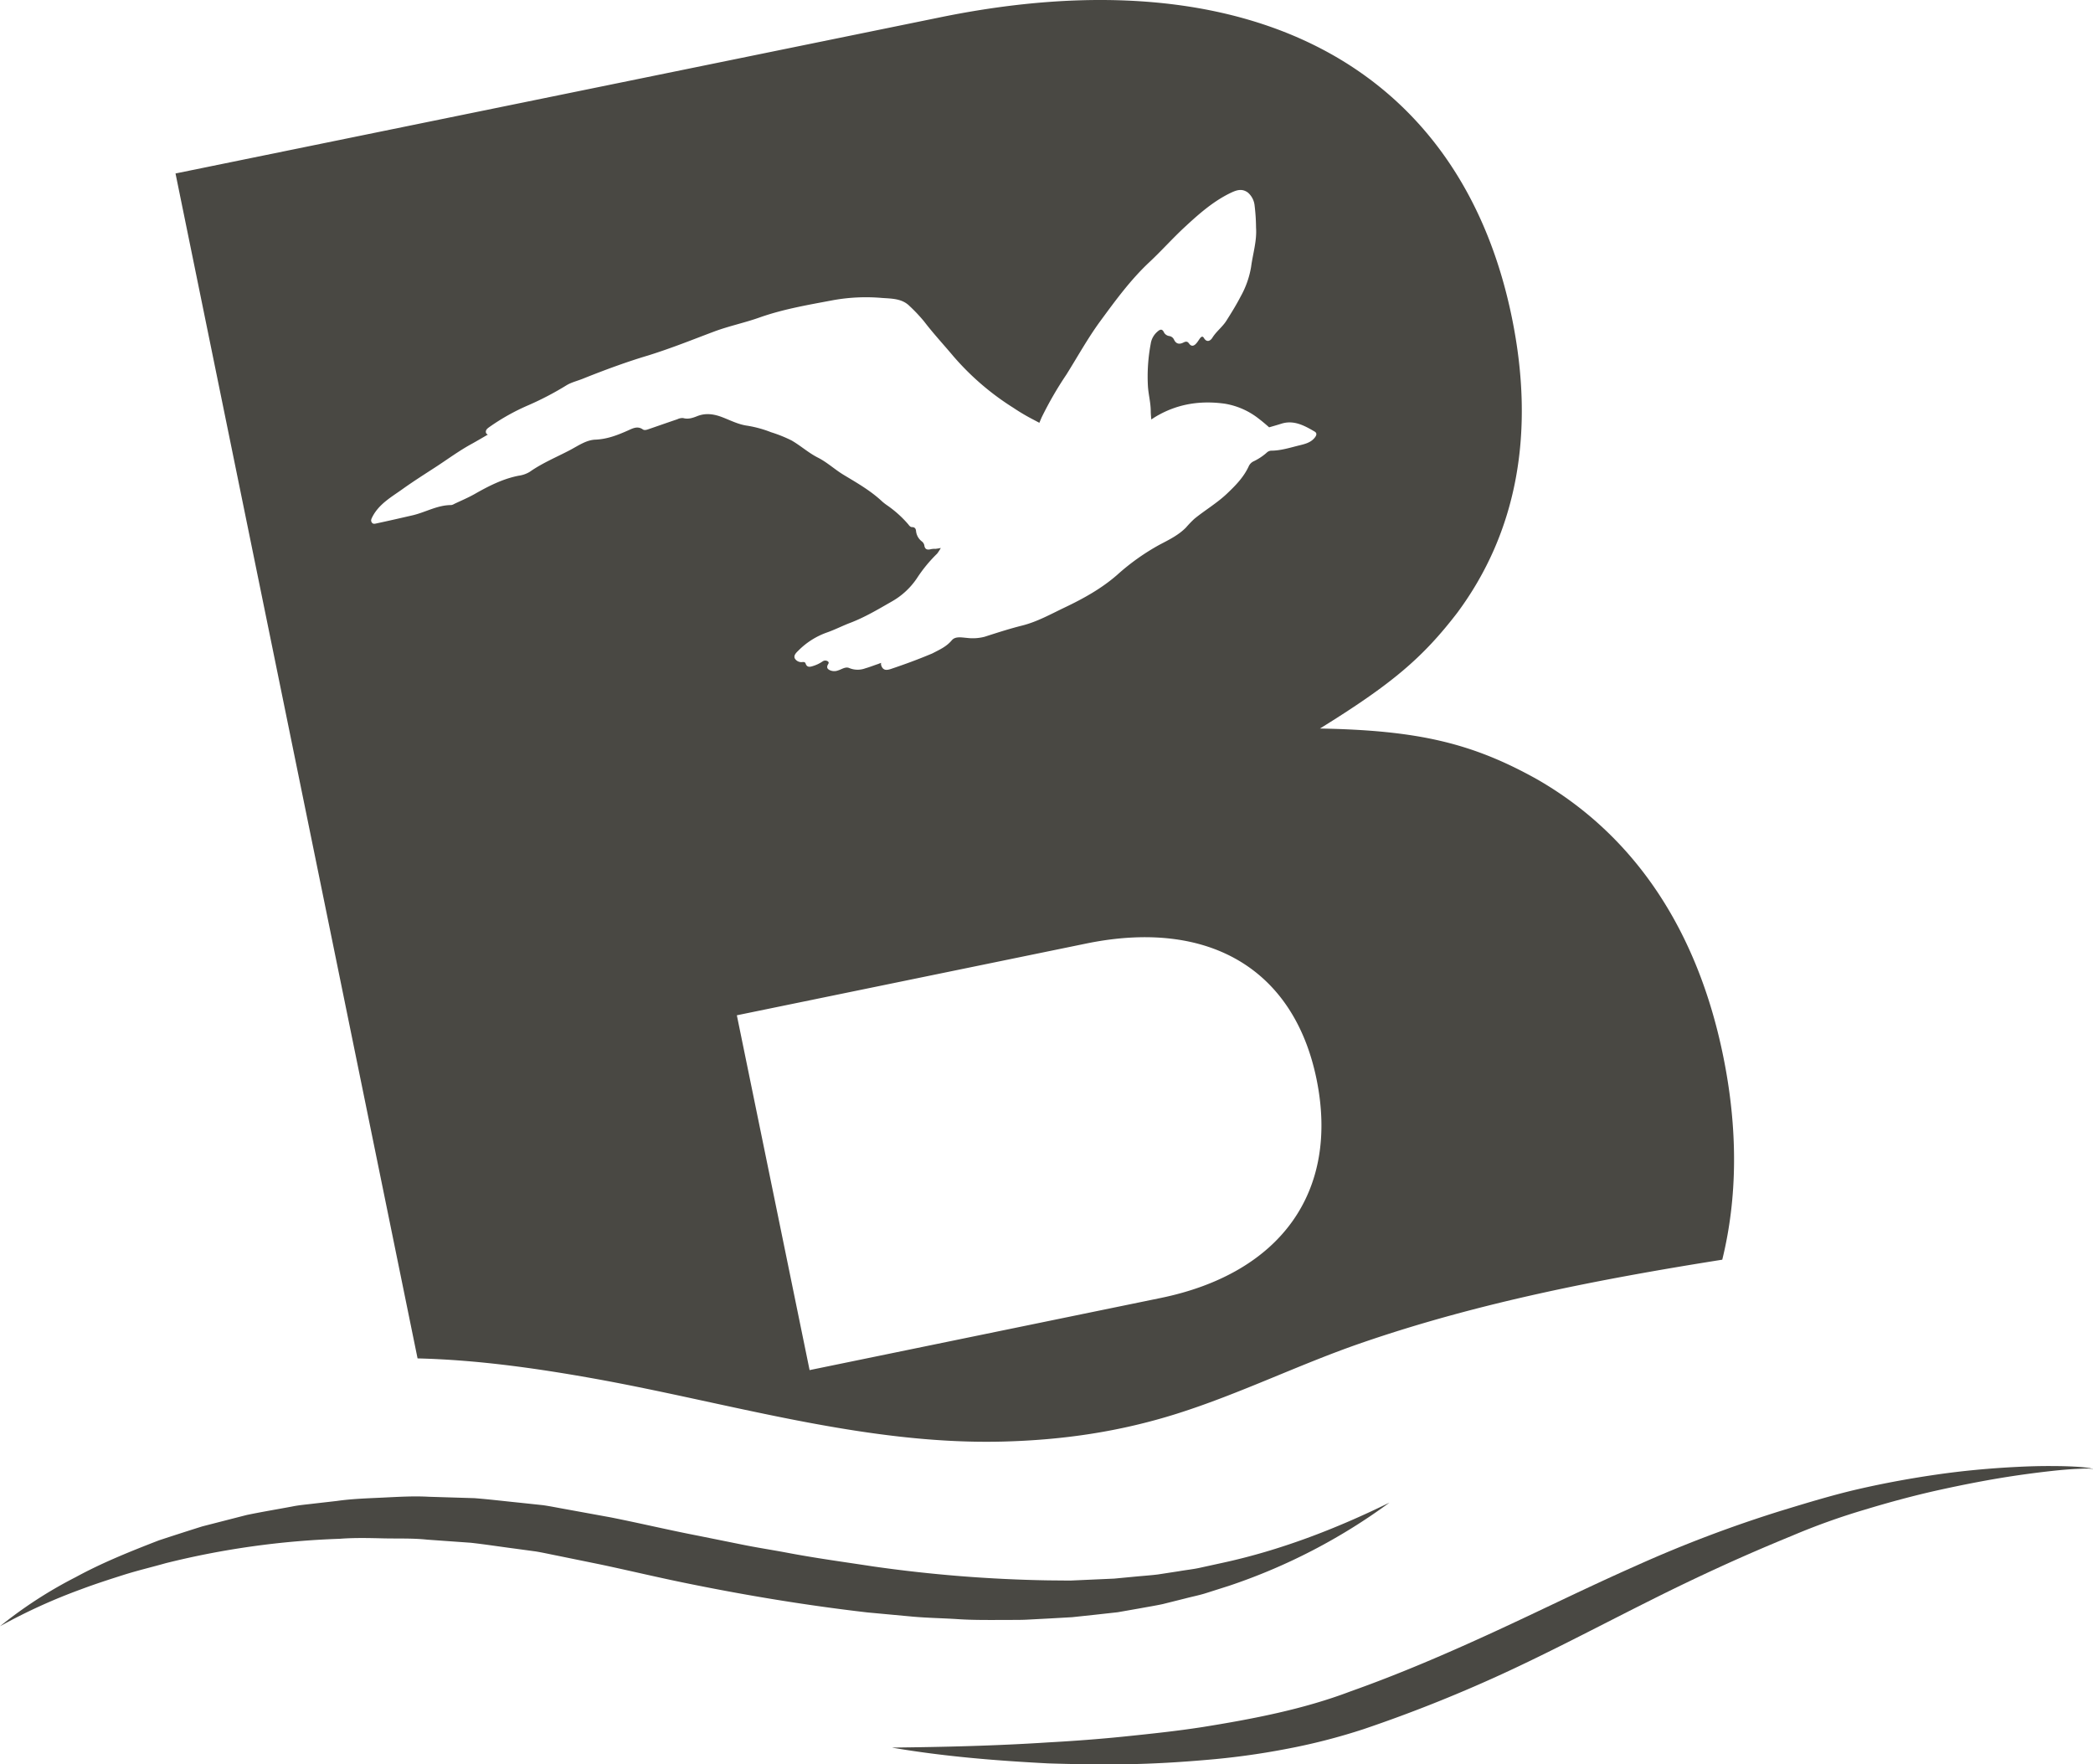 <svg xmlns="http://www.w3.org/2000/svg" viewBox="0 0 748.04 630.5"><path d="M615.81,377.15c-9.24-45-31.8-78.73-66.44-98.62-23.27-13-42.67-17.52-77.62-18.16,25.85-16,36.72-25.3,49.06-41.34,21.15-28.5,28.06-64,19.52-105.61-18.48-90-94.17-129.86-204.61-107.17L62.73,62l86.51,423.49c21,.51,41.88,3.43,62.47,7.1,48.45,8.63,97.19,23.91,146.82,22.62,21.41-.56,41.69-3.51,62.22-10,22.46-7.1,43.61-17.59,65.87-25.26,42-14.47,85.28-22.81,128.92-29.74C621,428,621.22,403.51,615.81,377.15ZM249.24,148.71c-1.6.63-3.25,1.23-5.09.7a4.08,4.08,0,0,0-2.06.43c-3.37,1.14-6.73,2.32-10.1,3.48-.74.25-1.6.6-2.26.14-1.92-1.34-3.66-.32-5.3.4-3.74,1.66-7.42,3.1-11.66,3.27-3.28.13-6.18,2.22-9.09,3.75-4.81,2.52-9.86,4.6-14.33,7.74a10.27,10.27,0,0,1-4,1.4c-5.68,1.12-10.72,3.7-15.69,6.53-2.36,1.34-4.88,2.39-7.34,3.56a2.69,2.69,0,0,1-1.08.4c-4.87,0-9.05,2.52-13.61,3.62-4.33,1-8.69,2-13,2.92-.6.13-1.33.36-1.77-.35s-.12-1.27.24-2c2.44-4.72,7-7.17,11-10.07,3.74-2.66,7.62-5.12,11.47-7.62,4.3-2.79,8.42-5.86,12.91-8.31,1.6-.87,5.89-3.39,5.89-3.39a1,1,0,0,1-.73-1c0-.89.86-1.39,1.55-1.89a76.76,76.76,0,0,1,13.73-7.63,108.6,108.6,0,0,0,13.4-7c1.77-1.12,3.94-1.62,5.92-2.41,8.12-3.26,16.33-6.25,23.46-8.35,8.8-2.77,16.12-5.76,23.52-8.53,5.35-2,11-3.15,16.32-5.06,8.52-3,17.39-4.49,26.24-6.16a66.31,66.31,0,0,1,17.37-.8c3.36.26,7.16.13,9.91,2.88a57.7,57.7,0,0,1,5.21,5.52c3.3,4.32,7,8.3,10.49,12.46a94.9,94.9,0,0,0,21.39,18.39,72.8,72.8,0,0,0,7.32,4.32l2,1.06s.49-1.19.85-2a127.68,127.68,0,0,1,8.82-15.25c4-6.39,7.67-13.05,12.15-19.15,5.39-7.34,10.75-14.69,17.48-21,4.09-3.82,7.83-8,11.93-11.88,5.15-4.79,10.38-9.55,16.78-12.72,2.08-1,4.21-2,6.53-.28a7.09,7.09,0,0,1,2.39,4.66,68.25,68.25,0,0,1,.51,7.86c.34,4.77-1.14,9.31-1.76,14a32.58,32.58,0,0,1-3.72,10.58c-1.55,3-3.32,5.85-5.12,8.7-1.42,2.24-3.6,3.81-5,6.07-.72,1.15-2,1.84-3.05.07-.49-.8-1-.35-1.37.13s-.78,1.2-1.25,1.73c-.83,1-1.8,1.41-2.7.11-.61-.87-1.26-.68-2-.31-1.46.72-2.63.51-3.36-1.08a2.24,2.24,0,0,0-1.62-1.24,2.6,2.6,0,0,1-1.9-1.2c-.72-1.64-1.57-1.14-2.52-.27a7,7,0,0,0-2.26,4.16,63.19,63.19,0,0,0-1,15.43c.23,3,1,5.83,1,8.81,0,1,.2,2.88.2,2.88s1.47-1,2.56-1.58c7.4-4.11,15.29-5.21,23.64-4.07a26.58,26.58,0,0,1,12.4,5.53c1.28.95,3.51,2.92,3.51,2.92s2.92-.82,4.37-1.29c4.43-1.41,8.21.66,11.87,2.8.89.52.74,1.25.2,2-1.37,1.88-3.46,2.41-5.53,2.92-3.39.82-6.73,1.93-10.27,1.92a2.55,2.55,0,0,0-1.55.75,20.3,20.3,0,0,1-4.52,3,3.58,3.58,0,0,0-1.88,1.87c-1.8,3.88-4.68,6.82-7.77,9.75-3.61,3.42-7.85,5.89-11.66,9a37.09,37.09,0,0,0-2.95,3.07c-2.69,2.74-6.05,4.38-9.38,6.12a80.61,80.61,0,0,0-15.3,10.88c-5.58,4.86-12,8.41-18.58,11.55-5,2.38-9.9,5.15-15.35,6.52-4.52,1.13-8.95,2.57-13.4,4a16.85,16.85,0,0,1-6.34.4c-1.88-.14-4.09-.64-5.35.83-1.95,2.28-4.07,3.22-7,4.73-5.08,2.14-9.68,3.82-14.66,5.5-1.68.57-3,.69-3.64-1.39a2.64,2.64,0,0,1,0-.75s-.89.35-1.21.46c-1.47.49-2.92,1.07-4.41,1.49a7.84,7.84,0,0,1-5.68-.06c-1.41-.66-2.73.43-4.06.81a3.77,3.77,0,0,1-3-.1c-.8-.4-1.08-.87-.79-1.68.19-.51.81-1,.05-1.5a1.67,1.67,0,0,0-1.85.1,12.47,12.47,0,0,1-3.31,1.59c-1.08.35-2.2.66-2.71-.86-.18-.53-.58-.57-1.09-.54a2.71,2.71,0,0,1-2.79-1.32c-.47-1.05.5-2,1.19-2.67A27.11,27.11,0,0,1,295.69,226c2.81-1,5.47-2.37,8.24-3.42,5.23-2,10-4.86,14.82-7.62a26.5,26.5,0,0,0,9-8.36,51.3,51.3,0,0,1,7.2-8.75,19,19,0,0,0,1.3-2s-1.56.3-2,.31a5.7,5.7,0,0,0-1.55.12c-1.31.35-2.17.06-2.35-1.41a2.4,2.4,0,0,0-.95-1.42,5.36,5.36,0,0,1-2-3.6c-.05-.8-.38-1.47-1.44-1.46-.61,0-1-.54-1.35-1a39.87,39.87,0,0,0-7.61-6.83,17,17,0,0,1-1.83-1.44c-4.1-3.82-8.93-6.56-13.69-9.43-3.14-1.9-5.87-4.48-9.18-6.15s-6.15-4.25-9.37-6.11a48.6,48.6,0,0,0-7.35-2.95,40.47,40.47,0,0,0-8.59-2.35c-3.12-.44-5.91-1.89-8.79-3S252.33,147.49,249.24,148.71ZM414.8,463.9,289.35,489.67l-26-126.81,124.76-25.62c43.63-9,74.3,8.9,82.42,48.44C478.75,425.9,457.74,455.08,414.8,463.9Z" style="fill:#494843"/><path d="M0,581.22a155.54,155.54,0,0,1,27.07-17.56c9.51-5.19,19.58-9.21,29.72-13.14q7.73-2.55,15.53-5l15.82-4.06c5.33-1.11,10.71-2,16.08-3,2.68-.56,5.4-.76,8.11-1.1l8.13-.93c5.43-.77,10.88-.93,16.35-1.19s10.93-.61,16.39-.3l16.4.5c5.45.43,10.88,1.1,16.32,1.64l8.16.87c2.71.39,5.38.95,8.07,1.42l16.13,2.94c10.52,2.09,20.78,4.54,31.21,6.55L265.07,552c5.19,1.06,10.41,1.86,15.61,2.82,10.39,2,20.83,3.4,31.26,5a501.28,501.28,0,0,0,62.73,5l7.86.07,7.82-.35,7.84-.35,7.79-.74c2.6-.25,5.22-.42,7.81-.74l7.75-1.19c2.57-.45,5.2-.7,7.74-1.3l7.68-1.68c20.52-4.45,40.4-12.07,59.65-21.52a208.59,208.59,0,0,1-57.35,29.74l-7.8,2.48c-2.59.86-5.27,1.36-7.91,2.06l-8,2c-2.67.57-5.36,1-8,1.49l-8.08,1.42-8.14.9-8.14.87-8.17.46-8.17.43c-2.73.13-5.44.06-8.16.1-5.44,0-10.91.07-16.32-.29s-10.86-.42-16.26-.91l-16.18-1.5c-21.5-2.49-42.82-6-63.9-10.29-10.53-2.12-21.06-4.65-31.46-6.85L199.23,556c-2.56-.5-5.11-1.08-7.68-1.51l-7.74-1.05c-5.17-.67-10.33-1.48-15.51-2.06l-15.59-1.11c-5.21-.56-10.42-.34-15.63-.46s-10.45-.26-15.66.15a298,298,0,0,0-62.16,8.71c-5,1.42-10.2,2.64-15.23,4.24S34,566.12,29,568A202.45,202.45,0,0,0,0,581.22Z" style="fill:#494843"/><path d="M318.74,624.58c18.72-.2,37.33-.64,55.87-1.85,9.26-.51,18.5-1.2,27.7-2.15s18.37-1.92,27.45-3.33c18.14-2.91,36.12-6.37,52.93-12.76,17.35-6.15,34.22-13.42,51-21.13s33.47-16,50.68-23.61a456.25,456.25,0,0,1,52.82-20c9-2.74,18.11-5.52,27.29-7.62s18.49-3.8,27.79-5.14,18.67-2.21,28-2.69c4.69-.25,9.37-.39,14.06-.33,2.35,0,4.69.07,7,.19,1.17.06,2.34.14,3.51.26.58.07,1.16.13,1.74.23.29,0,.58.1.87.18a3.45,3.45,0,0,1,.42.14c.22.08.06.3-.09.31.44-.2-.14-.34-.35-.35l-.87-.06q-.87,0-1.74,0l-3.49.15c-2.32.14-4.64.34-6.95.58q-6.95.75-13.83,1.76c-9.19,1.36-18.31,3.13-27.35,5.12s-18,4.42-26.79,7.09a241.37,241.37,0,0,0-26,9.33c-8.56,3.51-17,7.14-25.43,11s-16.71,7.83-25,12c-16.55,8.26-33,17-50.11,25a512.6,512.6,0,0,1-52.58,21.11,218.81,218.81,0,0,1-27.94,7.13,268.77,268.77,0,0,1-28.25,3.85c-9.43.82-18.85,1.38-28.27,1.54s-18.83,0-28.21-.3C355.92,629.26,337.21,627.75,318.74,624.58Z" style="fill:#494843"/></svg>
